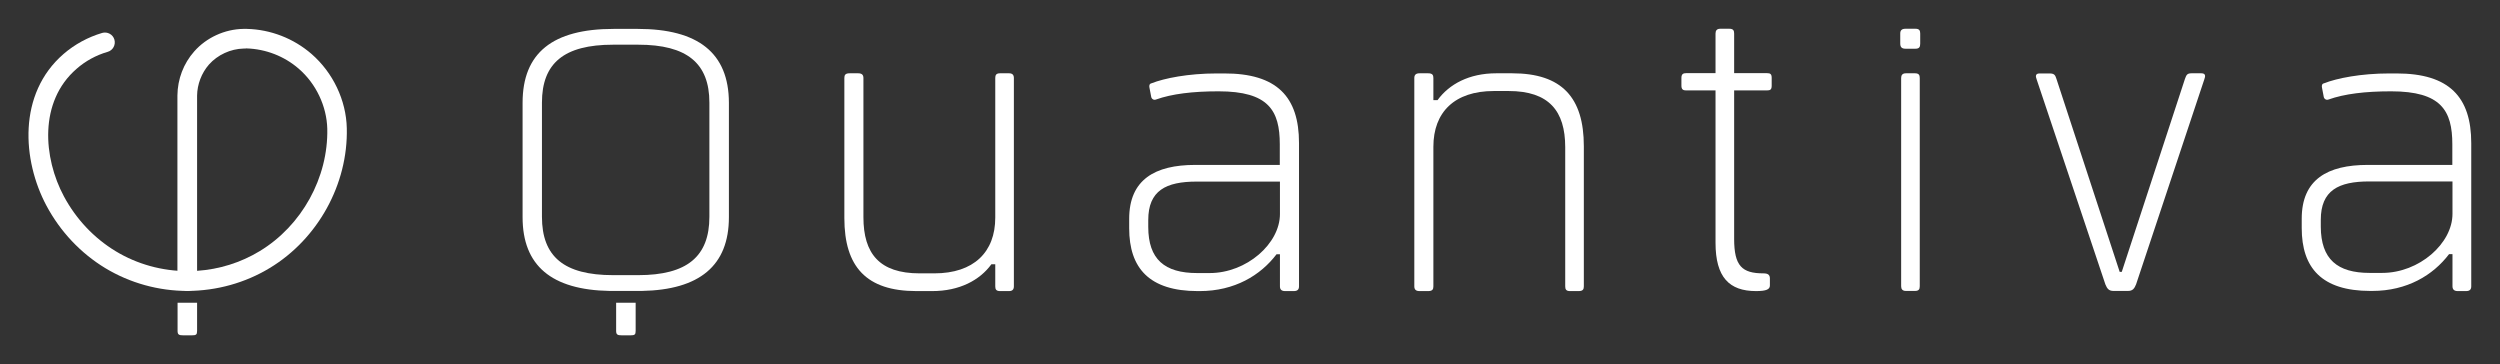 <svg xmlns="http://www.w3.org/2000/svg" xmlns:xlink="http://www.w3.org/1999/xlink" id="Layer_1" x="0px" y="0px" viewBox="0 0 1678.2 244.4" style="enable-background:new 0 0 1678.2 244.4;" xml:space="preserve"><rect x="0" y="0" width="1678.2" height="244.4" fill="#333333" stroke="none"/><style type="text/css">	.st0{fill:#FFFFFF;}</style><g>	<path class="st0" d="M566.8,146.4v-94c0-2,0.6-3.2,3.5-3.2h5.8c2.6,0,3.5,1.2,3.5,3.2v93.4c0,24.4,10.7,37.7,37.7,37.7h9.9  c26.4,0,40.9-14.2,40.9-37.4V52.4c0-2,0.6-3.2,3.2-3.2h6.1c2.3,0,3.2,1.2,3.2,3.2v139.8c0,2-0.9,3.2-3.2,3.2h-6.1  c-2.6,0-3.2-1.2-3.2-3.2v-14.8h-2.6c-7.8,10.7-21.4,18-39.7,18h-10.7C581.6,195.4,566.8,179.1,566.8,146.4z"></path>	<path class="st0" d="M859.2,192.2v-21.5h-2.3c-10.7,14.1-28.1,24.7-51.6,24.7h-1.2c-32.7,0-46.1-15.5-46.1-42.2v-6.3  c0-26.4,17.4-36.2,44.3-36.2h56.8V96.9c0-22.7-7.5-35.6-41.1-35.6c-17.4,0-31.3,1.7-42,5.5c-1.4,0.6-2.9-0.3-3.2-1.7l-1.2-6.3  c-0.3-1.4,0-2.6,1.4-2.9c8.7-3.4,24.6-6.6,43.8-6.6h4.9C857.2,49.2,872,65,872,96v96.2c0,2-0.9,3.2-3.5,3.2h-5.8  C860.1,195.4,859.2,194.2,859.2,192.2z M803.6,183.3h8.4c24.9,0,47.2-19.8,47.2-39.6v-21.8h-55.9c-20.6,0-32.5,6-32.5,25.8v4.6  C770.8,174.1,781.8,183.3,803.6,183.3z"></path>	<path class="st0" d="M1646.3,192.1v-21.5h-2.3c-10.7,14.1-28.1,24.7-51.6,24.7h-1.2c-32.7,0-46.1-15.5-46.1-42.2v-6.3  c0-26.4,17.4-36.1,44.3-36.1h56.8V96.9c0-22.7-7.5-35.6-41.1-35.6c-17.4,0-31.3,1.7-42,5.5c-1.4,0.6-2.9-0.3-3.2-1.7l-1.2-6.3  c-0.3-1.4,0-2.6,1.4-2.9c8.7-3.4,24.6-6.6,43.8-6.6h4.9c35.3,0,50.1,15.8,50.1,46.8v96.1c0,2-0.9,3.2-3.5,3.2h-5.8  C1647.2,195.3,1646.3,194.1,1646.3,192.1z M1590.7,183.2h8.4c24.9,0,47.2-19.8,47.2-39.6v-21.8h-55.9c-20.6,0-32.5,6-32.5,25.8v4.6  C1558,174,1569,183.2,1590.7,183.2z"></path>	<path class="st0" d="M965,67.2c7.8-10.7,21.2-18,39.4-18h10.7c33.3,0,48.1,16.2,48.1,49v94c0,2-0.6,3.2-3.5,3.2h-5.8  c-2.6,0-3.2-1.2-3.2-3.2V98.8c0-24.4-11-37.7-38-37.7h-9.9c-26.4,0-40.6,14.2-40.6,37.4v93.7c0,2-0.6,3.2-3.5,3.2h-5.8  c-2.6,0-3.5-1.2-3.5-3.2V52.4c0-2,0.9-3.2,3.5-3.2h5.8c2.9,0,3.5,1.2,3.5,3.2v14.8L965,67.2"></path>	<path class="st0" d="M1151.6,163V60.7h-19.7c-2,0-3.2-0.6-3.2-3.2v-5.2c0-2.6,1.2-3.2,3.2-3.2h19.7V22.5c0-2,0.9-3.2,3.2-3.2h6.1  c2.6,0,3.2,1.2,3.2,3.2v26.6h22c2.3,0,3.2,0.6,3.2,3.2v5.2c0,2.6-0.9,3.2-3.2,3.2h-22v99.6c0,18.2,5.2,23.2,19.7,23.2  c3.5,0,4.3,1.4,4.3,3.5v4.6c0,2.6-2.3,3.8-9.3,3.8C1160.8,195.4,1151.6,186.1,1151.6,163z"></path>	<path class="st0" d="M1275.6,29.2v-6.7c0-2,0.9-3.2,3.5-3.2h6.7c2.6,0,3.2,1.2,3.2,3.2v6.7c0,2.3-0.6,3.5-3.2,3.5h-6.7  C1276.5,32.7,1275.6,31.5,1275.6,29.2z M1276.2,52.4c0-2,0.9-3.2,3.2-3.2h6.1c2.6,0,3.2,1.2,3.2,3.2v139.7c0,2-0.6,3.2-3.2,3.2  h-6.1c-2.3,0-3.2-1.2-3.2-3.2V52.4z"></path>	<path class="st0" d="M1413.3,190.9l-46.1-137.5c-0.9-2.3-0.9-4.1,2-4.1h6.7c3.5,0,3.8,1.5,4.6,3.8l42.4,129.4h1.4L1466.7,53  c0.9-2.3,1.2-3.8,4.3-3.8h6.7c2.9,0,2.9,1.8,2,4.1l-45.8,137.6c-1.2,2.9-2.3,4.4-5.5,4.4h-9.6  C1415.6,195.3,1414.5,193.8,1413.3,190.9z"></path>	<g>		<path class="st0" d="M428.1,19.4h-16.2c-40.9,0-61.1,16.1-61.1,49.6v76.8c0,32.5,19.4,48.8,58.4,49.5h21.6   c38.8-0.7,58.5-17,58.5-49.5V68.9C489.2,35.5,468.6,19.4,428.1,19.4z M476.2,145.5c0,26.8-15.1,39.2-47.8,39.2h-16.8   c-33,0-47.8-12.4-47.8-39.2V68.9c0-26.5,14.8-38.9,47.8-38.9h16.8c32.7,0,47.8,12.4,47.8,38.9V145.5z"></path>		<path class="st0" d="M413.6,203.2v18.9c0,2.5,0.9,3,3.8,3h5.8c2.9,0,3.5-0.5,3.5-3v-18.9H413.6z"></path>	</g>	<g>		<path class="st0" d="M119.2,203.2v18.9c0,2.5,0.9,3,3.8,3h5.8c2.9,0,3.5-0.5,3.5-3v-18.9H119.2z"></path>		<g>			<path class="st0" d="M125.9,195.3L125.9,195.3c-19.5,0-38.6-5.3-55.2-15.3c-16.5-10-30.2-24.5-39.5-41.9    C15,107.8,11.7,63,42.7,36.2c7.4-6.4,16.4-11.3,25.9-14.1c3.5-1,7.2,1,8.2,4.5s-1,7.2-4.5,8.2c-7.7,2.2-15,6.2-20.9,11.4    c-25.5,22.1-22.3,59.9-8.5,85.6c8.2,15.3,20.2,28,34.7,36.8S108.9,182,126,182c3.6,0,6.6,3,6.6,6.6    C132.5,192.3,129.6,195.3,125.9,195.3z"></path>		</g>		<path class="st0" d="M125.9,195.3c-2.9,0-5.3-1.8-6.2-4.4c-0.4-0.8-0.6-1.8-0.6-2.8v-124c0.1-11,4.1-21.5,11.3-29.6   c8.2-9.3,20.5-14.9,32.9-15.1h0.7c0.3,0,0.9,0,1.5,0h0.3c15.9,0.4,31.3,6.4,43.3,16.8c14.4,12.5,23.3,31.1,23.7,49.9   c0.9,37.5-19.4,74.3-51.7,93.8C164.6,189.9,145.5,195.2,125.9,195.3L125.9,195.3z M164.5,32.6c-0.1,0-0.1,0-0.2,0h-0.8   c-8.7,0.2-17.4,4.2-23.2,10.7c-5,5.7-7.9,13.3-8,20.9v117.6c14.9-1,29.3-5.5,42-13.2c28.3-17.1,46.1-49.4,45.4-82.2   c-0.4-15.1-7.5-30.2-19.2-40.3c-9.7-8.4-22.1-13.2-35-13.6h-0.4C164.9,32.6,164.7,32.6,164.5,32.6z"></path>	</g></g></svg>